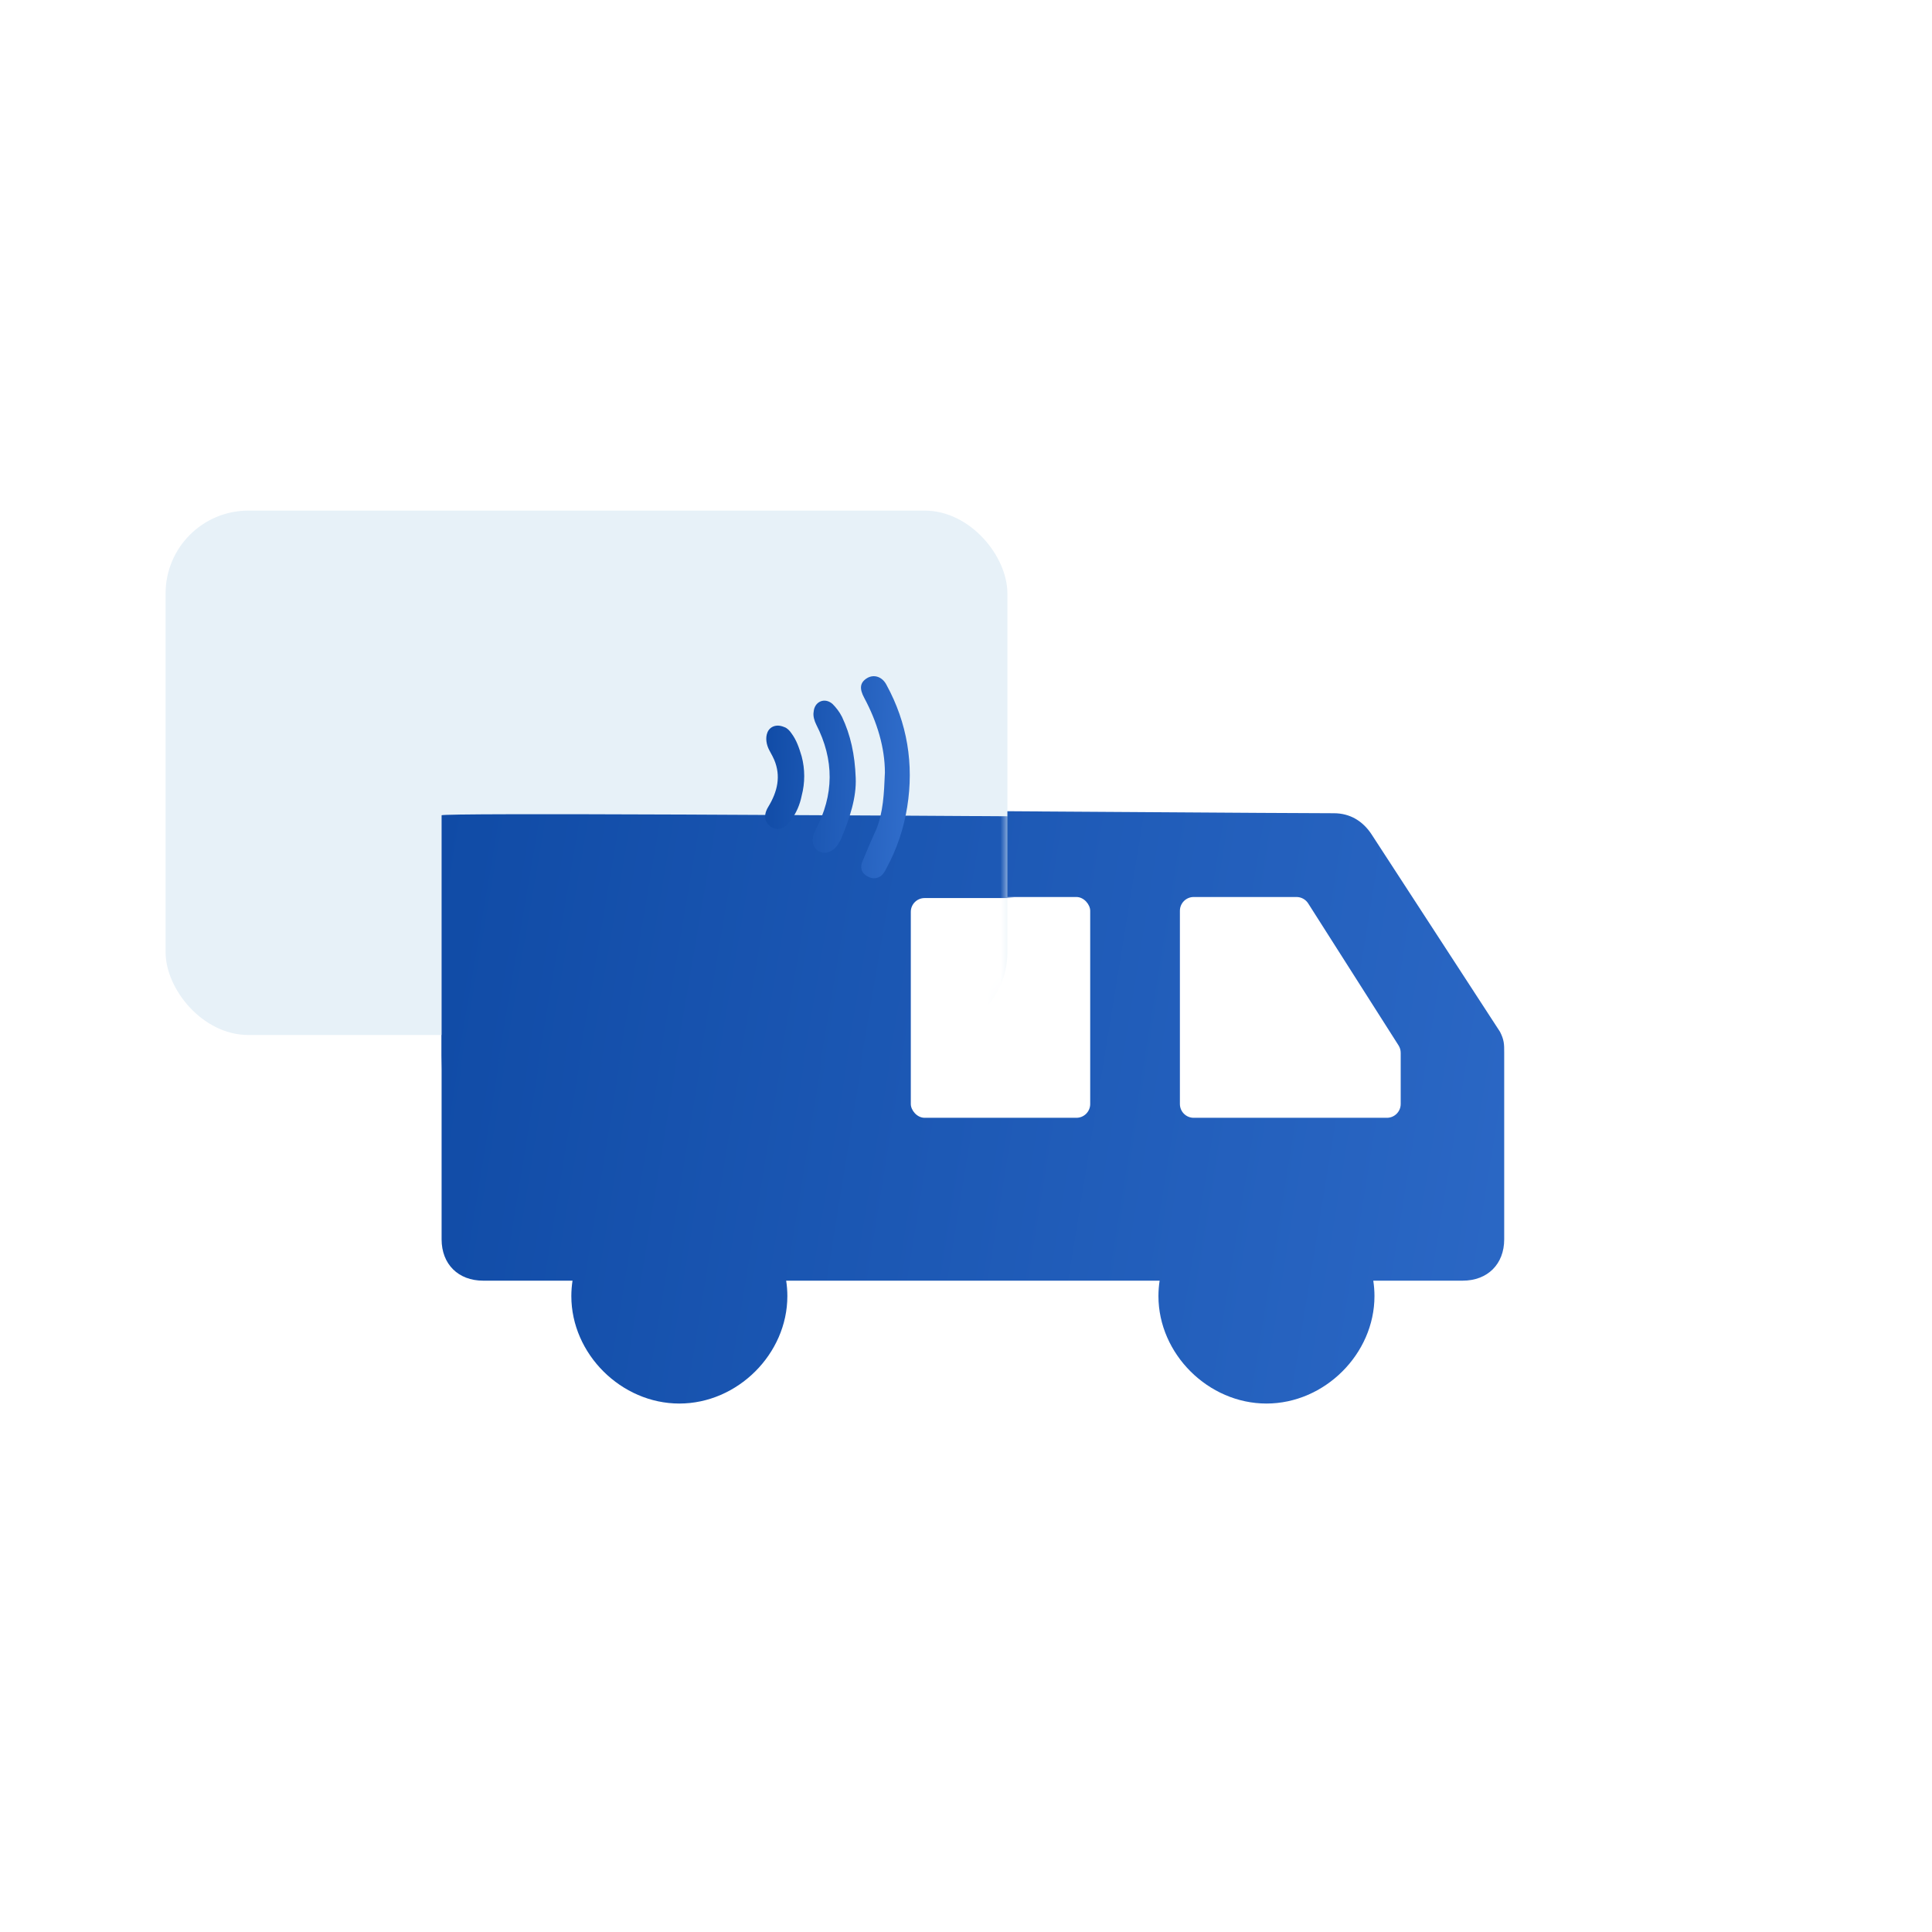<svg width="140" height="140" viewBox="0 0 140 140" fill="none" xmlns="http://www.w3.org/2000/svg">
<rect width="140" height="140" fill="#F5F5F5"/>
<g id="Frame 6">
<rect width="140" height="140" fill="white"/>
<g id="Group 15">
<path id="Union" fill-rule="evenodd" clip-rule="evenodd" d="M108.699 74.772C109 75.371 109 75.671 109 76.27V89.807C109 91.604 107.796 92.802 105.99 92.802H99.513C99.569 93.168 99.599 93.541 99.599 93.919C99.599 98.112 95.986 101.706 91.772 101.706C87.557 101.706 83.945 98.112 83.945 93.919C83.945 93.541 83.974 93.168 84.031 92.802H56.969C57.026 93.168 57.055 93.541 57.055 93.919C57.055 98.112 53.443 101.706 49.228 101.706C45.014 101.706 41.401 98.112 41.401 93.919C41.401 93.541 41.431 93.168 41.487 92.802H35.01C33.204 92.802 32 91.604 32 89.807V58.711C32 58.512 62.444 58.714 81.721 58.842C89.16 58.892 94.936 58.93 96.657 58.93C97.862 58.93 98.765 59.529 99.367 60.427L108.699 74.772Z" fill="url(#paint0_linear_0_1)"/>
<rect id="Rectangle 485" x="66" y="65" width="13" height="16" rx="1" fill="white"/>
<path id="Vector 130" d="M93.951 65H86.5C85.948 65 85.5 65.448 85.5 66V80C85.5 80.552 85.948 81 86.5 81H100.5C101.052 81 101.5 80.552 101.5 80V76.291C101.5 76.101 101.446 75.915 101.344 75.754L94.795 65.463C94.611 65.175 94.293 65 93.951 65Z" fill="white"/>
</g>
<rect id="Rectangle 488" x="12" y="37" width="61" height="38" rx="6" fill="#E7F1F8"/>
<g id="Mask group" filter="url(#filter0_f_0_1)">
<mask id="mask0_0_1" style="mask-type:alpha" maskUnits="userSpaceOnUse" x="16" y="39" width="57" height="38">
<rect id="Rectangle 487" x="16" y="39" width="57" height="38" rx="6" fill="#D9D9D9"/>
</mask>
<g mask="url(#mask0_0_1)">
<g id="Group 16">
<path id="Union_2" fill-rule="evenodd" clip-rule="evenodd" d="M108.699 74.396C109 74.967 109 75.252 109 75.824V88.732C109 90.446 107.796 91.588 105.99 91.588H99.513C99.569 91.937 99.599 92.293 99.599 92.654C99.599 96.652 95.986 100.079 91.772 100.079C87.557 100.079 83.945 96.652 83.945 92.654C83.945 92.293 83.974 91.937 84.031 91.588H56.969C57.026 91.937 57.055 92.293 57.055 92.654C57.055 96.652 53.443 100.079 49.228 100.079C45.014 100.079 41.401 96.652 41.401 92.654C41.401 92.293 41.431 91.937 41.487 91.588H35.01C33.204 91.588 32 90.446 32 88.732V59.08C32 58.89 62.444 59.083 81.721 59.205C89.16 59.252 94.936 59.289 96.657 59.289C97.862 59.289 98.765 59.86 99.367 60.717L108.699 74.396Z" fill="url(#paint1_linear_0_1)"/>
<rect id="Rectangle 485_2" x="66" y="65.077" width="13" height="15.257" rx="1" fill="white"/>
</g>
</g>
</g>
<path id="Union_3" fill-rule="evenodd" clip-rule="evenodd" d="M64.123 55.988C64.123 54.185 63.563 52.319 62.63 50.578C62.257 49.894 62.319 49.459 62.817 49.148C63.314 48.837 63.936 49.023 64.247 49.645C65.74 52.381 66.237 55.366 65.74 58.476C65.491 60.03 64.993 61.523 64.247 62.891V62.891C64.123 63.139 63.986 63.398 63.745 63.533C63.484 63.678 63.181 63.685 62.879 63.513C62.382 63.264 62.319 62.829 62.506 62.393C62.817 61.647 63.128 60.901 63.501 60.093C63.998 58.849 64.061 57.543 64.123 55.988ZM62.008 56.361C62.071 57.792 61.573 59.284 60.951 60.776L60.929 60.82C60.82 61.039 60.703 61.26 60.529 61.432C60.138 61.821 59.684 61.904 59.272 61.647C58.837 61.336 58.775 60.776 59.086 60.155C60.454 57.605 60.454 55.055 59.148 52.506C59.023 52.257 58.899 51.884 58.961 51.573C59.023 50.827 59.77 50.516 60.329 51.013C60.578 51.262 60.827 51.573 61.014 51.946C61.635 53.252 61.946 54.682 62.008 56.361ZM58.091 57.667C58.339 56.734 58.339 55.739 58.091 54.807C57.904 54.185 57.718 53.625 57.344 53.128C57.22 52.941 57.033 52.755 56.847 52.692C56.613 52.592 56.416 52.564 56.244 52.588C55.96 52.627 55.728 52.795 55.617 53.06V53.06C55.445 53.469 55.537 53.97 55.745 54.362C55.775 54.419 55.806 54.476 55.837 54.533C55.932 54.707 56.026 54.881 56.101 55.055C56.598 56.237 56.349 57.356 55.665 58.476C55.292 59.097 55.417 59.595 55.852 59.906C56.349 60.217 56.847 60.093 57.282 59.471C57.718 58.911 57.966 58.289 58.091 57.667Z" fill="url(#paint2_linear_0_1)"/>
</g>
<defs>
<filter id="filter0_f_0_1" x="14.5" y="41.5" width="76" height="53" filterUnits="userSpaceOnUse" color-interpolation-filters="sRGB">
<feFlood flood-opacity="0" result="BackgroundImageFix"/>
<feBlend mode="normal" in="SourceGraphic" in2="BackgroundImageFix" result="shape"/>
<feGaussianBlur stdDeviation="8.75" result="effect1_foregroundBlur_0_1"/>
</filter>
<linearGradient id="paint0_linear_0_1" x1="31.277" y1="62.115" x2="130.863" y2="78.296" gradientUnits="userSpaceOnUse">
<stop stop-color="#104BA6"/>
<stop offset="1" stop-color="#316ECC"/>
</linearGradient>
<linearGradient id="paint1_linear_0_1" x1="31.277" y1="62.326" x2="130.608" y2="79.252" gradientUnits="userSpaceOnUse">
<stop stop-color="#104BA6"/>
<stop offset="1" stop-color="#316ECC"/>
</linearGradient>
<linearGradient id="paint2_linear_0_1" x1="55.341" y1="50.414" x2="66.446" y2="50.879" gradientUnits="userSpaceOnUse">
<stop stop-color="#104BA6"/>
<stop offset="1" stop-color="#316ECC"/>
</linearGradient>
</defs>
</svg>
